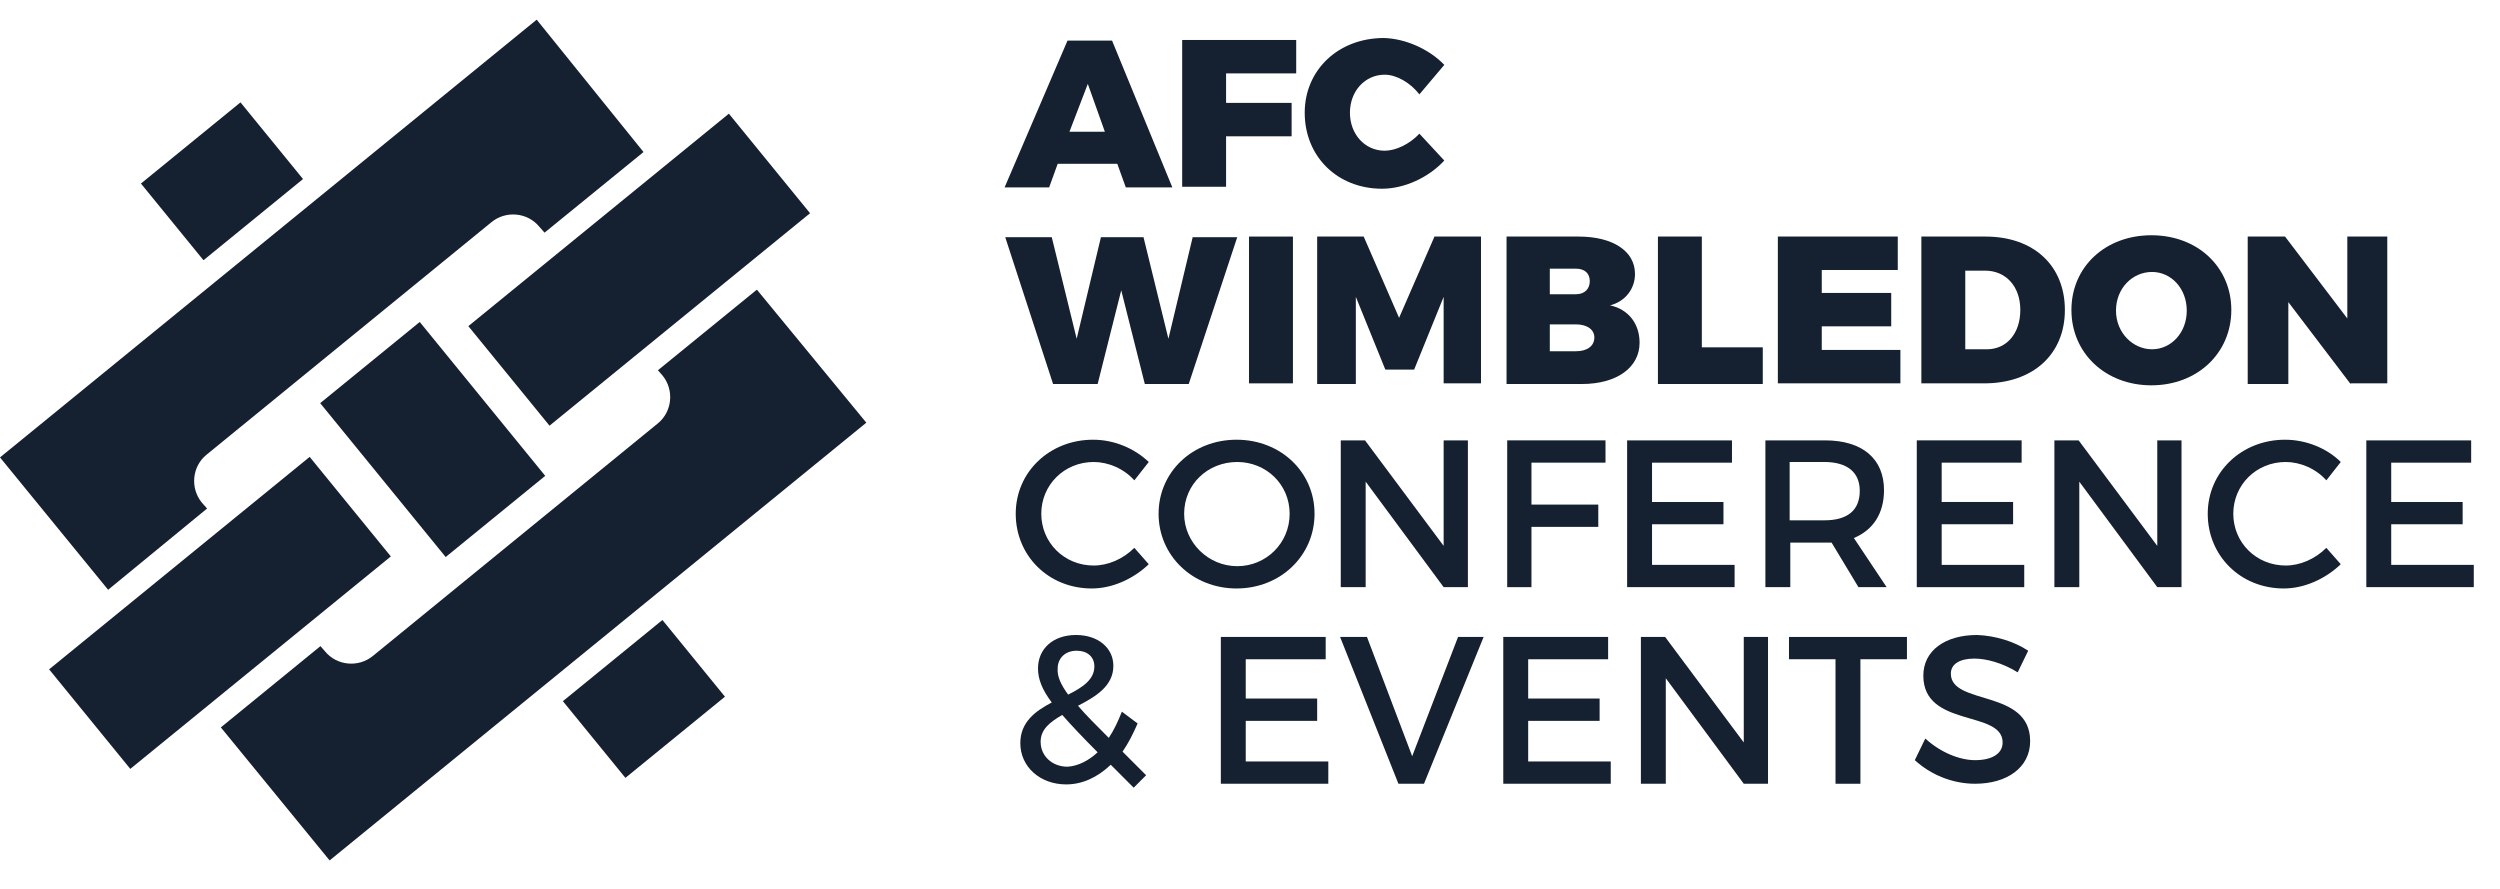 <?xml version="1.0" encoding="utf-8"?>
<!-- Generator: Adobe Illustrator 26.0.1, SVG Export Plug-In . SVG Version: 6.00 Build 0)  -->
<svg version="1.1" id="Layer_1" xmlns="http://www.w3.org/2000/svg" xmlns:xlink="http://www.w3.org/1999/xlink" x="0px" y="0px"
	 viewBox="0 0 381.5 135.6" style="enable-background:new 0 0 381.5 135.6;" xml:space="preserve">
<style type="text/css">
	.st0{fill:#152031;}
</style>
<g>
	
		<rect x="56.2" y="51.9" transform="matrix(0.775 -0.632 0.632 0.775 -27.495 56.815)" class="st0" width="19.6" height="30.3"/>
	
		<rect x="87.8" y="15.5" transform="matrix(-0.632 -0.775 0.775 -0.632 127.333 142.8)" class="st0" width="19.6" height="51.3"/>
	
		<rect x="23.7" y="67.8" transform="matrix(-0.632 -0.775 0.775 -0.632 -17.683 178.549)" class="st0" width="19.6" height="51.3"/>
	<g>
		<path class="st0" d="M31.6,77.6l-0.8-0.9c-1.8-2.2-1.5-5.5,0.7-7.3l43.5-35.5c2.2-1.8,5.5-1.5,7.3,0.7l0.8,0.9l15.1-12.3L81.9,3
			L0,69.8L16.5,90L31.6,77.6z"/>
		<path class="st0" d="M115.5,44.2l-15.1,12.3l0.7,0.8c1.8,2.2,1.5,5.5-0.7,7.3l-43.5,35.5c-2.2,1.8-5.5,1.5-7.3-0.7l-0.7-0.8
			L33.7,111l16.6,20.3l81.9-66.8L115.5,44.2z"/>
	</g>
	
		<rect x="24.1" y="20.1" transform="matrix(0.775 -0.632 0.632 0.775 -9.873 27.662)" class="st0" width="19.6" height="15.1"/>
	
		<rect x="88.5" y="99" transform="matrix(0.775 -0.632 0.632 0.775 -45.261 86.206)" class="st0" width="19.6" height="15.1"/>
	<g>
		<path class="st0" d="M161.4,25l-1.3,3.6h-6.8l9.6-22.4h6.8l9.2,22.4h-7.1l-1.3-3.6H161.4z M166,12.8l-2.8,7.3h5.4L166,12.8z"/>
		<path class="st0" d="M187.1,11.2v4.5h10v5.1h-10v7.7h-6.7V6.1h17.4v5.1H187.1z"/>
		<path class="st0" d="M220.4,9.9l-3.8,4.5c-1.4-1.8-3.5-3-5.3-3c-3,0-5.3,2.5-5.3,5.8s2.3,5.8,5.3,5.8c1.7,0,3.8-1,5.3-2.6l3.8,4.1
			c-2.4,2.6-6.1,4.3-9.5,4.3c-6.8,0-11.8-4.9-11.8-11.6c0-6.5,5.1-11.4,12.1-11.4C214.5,5.9,218.1,7.5,220.4,9.9z"/>
		<path class="st0" d="M174.7,58.6l-3.6-14.3l-3.6,14.3h-6.8l-7.3-22.4h7.1l3.8,15.5l3.7-15.5l6.5,0l3.8,15.5l3.7-15.5h6.8
			l-7.4,22.4H174.7z"/>
		<path class="st0" d="M190.6,58.6V36.1h6.7v22.4H190.6z"/>
		<path class="st0" d="M220.3,58.6l0-13.3l-4.5,11.1h-4.4l-4.5-11.1v13.3h-5.9V36.1h7.1l5.4,12.4l5.4-12.4h7.1v22.4H220.3z"/>
		<path class="st0" d="M240.9,36.1c5.2,0,8.6,2.2,8.6,5.7c0,2.3-1.5,4.2-3.8,4.8c2.8,0.6,4.5,2.8,4.5,5.7c0,3.8-3.5,6.3-8.8,6.3
			h-11.5V36.1H240.9z M236.5,44.9h4c1.3,0,2.1-0.8,2.1-2c0-1.2-0.8-1.9-2.1-1.9h-4V44.9z M236.5,53.6h4c1.7,0,2.8-0.8,2.8-2.1
			c0-1.2-1.1-2-2.8-2h-4V53.6z"/>
		<path class="st0" d="M269,53v5.6H253V36.1h6.7V53H269z"/>
		<path class="st0" d="M278,41.2v3.5h10.6v5.1H278v3.6h12v5.1h-18.7V36.1h18.3v5.1H278z"/>
		<path class="st0" d="M303,36.1c7.3,0,12.1,4.4,12.1,11.2c0,6.8-4.9,11.2-12.3,11.2h-9.6V36.1H303z M299.8,53.3h3.4
			c3,0,5.1-2.4,5.1-6c0-3.6-2.2-6-5.4-6h-3V53.3z"/>
		<path class="st0" d="M340.5,47.3c0,6.6-5.2,11.5-12.2,11.5c-7,0-12.2-4.9-12.2-11.5c0-6.6,5.2-11.4,12.2-11.4
			C335.4,35.9,340.5,40.8,340.5,47.3z M322.9,47.4c0,3.4,2.6,5.9,5.5,5.9c2.9,0,5.3-2.5,5.3-5.9s-2.4-5.9-5.3-5.9
			C325.4,41.5,322.9,44,322.9,47.4z"/>
		<path class="st0" d="M358.7,58.6l-9.5-12.5v12.5H343V36.1h5.7l9.5,12.5V36.1h6.1v22.4H358.7z"/>
	</g>
	<g>
		<path class="st0" d="M175.3,70.5l-2.2,2.8c-1.6-1.8-4-2.8-6.2-2.8c-4.5,0-8,3.5-8,7.9c0,4.4,3.5,7.9,8,7.9c2.2,0,4.5-1,6.2-2.7
			l2.2,2.5c-2.3,2.2-5.5,3.7-8.7,3.7c-6.6,0-11.6-5-11.6-11.4c0-6.4,5.2-11.3,11.8-11.3C170,67.1,173.1,68.4,175.3,70.5z"/>
		<path class="st0" d="M200.6,78.4c0,6.4-5.2,11.4-11.9,11.4s-11.9-5-11.9-11.4c0-6.4,5.2-11.3,11.9-11.3S200.6,72,200.6,78.4z
			 M180.7,78.4c0,4.4,3.7,8,8.1,8s8-3.5,8-8s-3.6-7.9-8-7.9C184.3,70.5,180.7,73.9,180.7,78.4z"/>
		<path class="st0" d="M220.3,89.6l-11.9-16.1v16.1h-3.8V67.2h3.7l12,16.1V67.2h3.7v22.4H220.3z"/>
		<path class="st0" d="M233.7,70.6V77h10.2v3.4h-10.2v9.2H230V67.2h15l0,3.4H233.7z"/>
		<path class="st0" d="M252.1,70.6v6h10.9V80h-10.9v6.2h12.6v3.4h-16.4V67.2h16v3.4H252.1z"/>
		<path class="st0" d="M279.5,82.8c-0.3,0-0.7,0-1,0h-5.3v6.8h-3.8V67.2h9.1c5.7,0,9,2.8,9,7.6c0,3.6-1.7,6.1-4.6,7.3l5,7.5h-4.3
			L279.5,82.8z M278.4,79.4c3.5,0,5.4-1.5,5.4-4.5c0-2.9-2-4.4-5.4-4.4h-5.3v8.9H278.4z"/>
		<path class="st0" d="M296.3,70.6v6h10.9V80h-10.9v6.2h12.6v3.4h-16.4V67.2h16v3.4H296.3z"/>
		<path class="st0" d="M329.2,89.6l-11.9-16.1v16.1h-3.8V67.2h3.7l12,16.1V67.2h3.7v22.4H329.2z"/>
		<path class="st0" d="M357.2,70.5l-2.2,2.8c-1.6-1.8-4-2.8-6.2-2.8c-4.5,0-8,3.5-8,7.9c0,4.4,3.5,7.9,8,7.9c2.2,0,4.5-1,6.2-2.7
			l2.2,2.5c-2.3,2.2-5.5,3.7-8.7,3.7c-6.6,0-11.6-5-11.6-11.4c0-6.4,5.2-11.3,11.8-11.3C351.9,67.1,355.1,68.4,357.2,70.5z"/>
		<path class="st0" d="M364.9,70.6v6h10.9V80h-10.9v6.2h12.6v3.4h-16.4V67.2h16v3.4H364.9z"/>
		<path class="st0" d="M169.5,116.7c-2,1.9-4.3,3-6.8,3c-4,0-7-2.7-7-6.3c0-3.2,2.3-4.9,4.8-6.2c-1.5-2-2.1-3.6-2.1-5.2
			c0-3,2.3-5.1,5.8-5.1c3.4,0,5.7,2,5.7,4.7c0,3.1-2.7,4.7-5.4,6.1c1.2,1.4,2.8,3,4.7,4.9c0.8-1.2,1.4-2.5,2-4l2.4,1.8
			c-0.7,1.6-1.4,3-2.3,4.3l3.6,3.6l-1.9,1.9L169.5,116.7z M167.5,114.8c-2.2-2.2-4-4.1-5.4-5.7c-1.9,1.1-3.3,2.2-3.3,4.1
			c0,2.2,1.8,3.8,4.1,3.8C164.5,116.9,166.1,116.1,167.5,114.8z M163,106c2.2-1.1,4-2.3,4-4.3c0-1.5-1.1-2.4-2.7-2.4
			c-1.8,0-2.9,1.2-2.9,2.7C161.3,103.2,161.9,104.5,163,106z"/>
		<path class="st0" d="M190.1,100.6v6h10.9v3.4h-10.9v6.2h12.6v3.4h-16.4V97.2h16v3.4H190.1z"/>
		<path class="st0" d="M213.4,119.6l-8.9-22.4h4.1l6.9,18.2l7-18.2h3.9l-9.1,22.4H213.4z"/>
		<path class="st0" d="M233.2,100.6v6h10.9v3.4h-10.9v6.2h12.6v3.4h-16.4V97.2h16v3.4H233.2z"/>
		<path class="st0" d="M266.1,119.6l-11.9-16.1v16.1h-3.8V97.2h3.7l12,16.1V97.2h3.7v22.4H266.1z"/>
		<path class="st0" d="M283.9,100.6v19h-3.8v-19h-7.1v-3.4h18v3.4H283.9z"/>
		<path class="st0" d="M309.5,99.3l-1.6,3.3c-2.4-1.5-4.9-2.1-6.6-2.1c-2.2,0-3.6,0.8-3.6,2.3c0,4.9,12.1,2.3,12.1,10.3
			c0,4-3.5,6.5-8.4,6.5c-3.5,0-6.8-1.4-9.2-3.6l1.6-3.3c2.3,2.1,5.2,3.3,7.6,3.3c2.6,0,4.2-1,4.2-2.7c0-5-12.1-2.2-12.1-10.2
			c0-3.8,3.3-6.2,8.2-6.2C304.5,97,307.4,97.9,309.5,99.3z"/>
	</g>
</g>
</svg>
